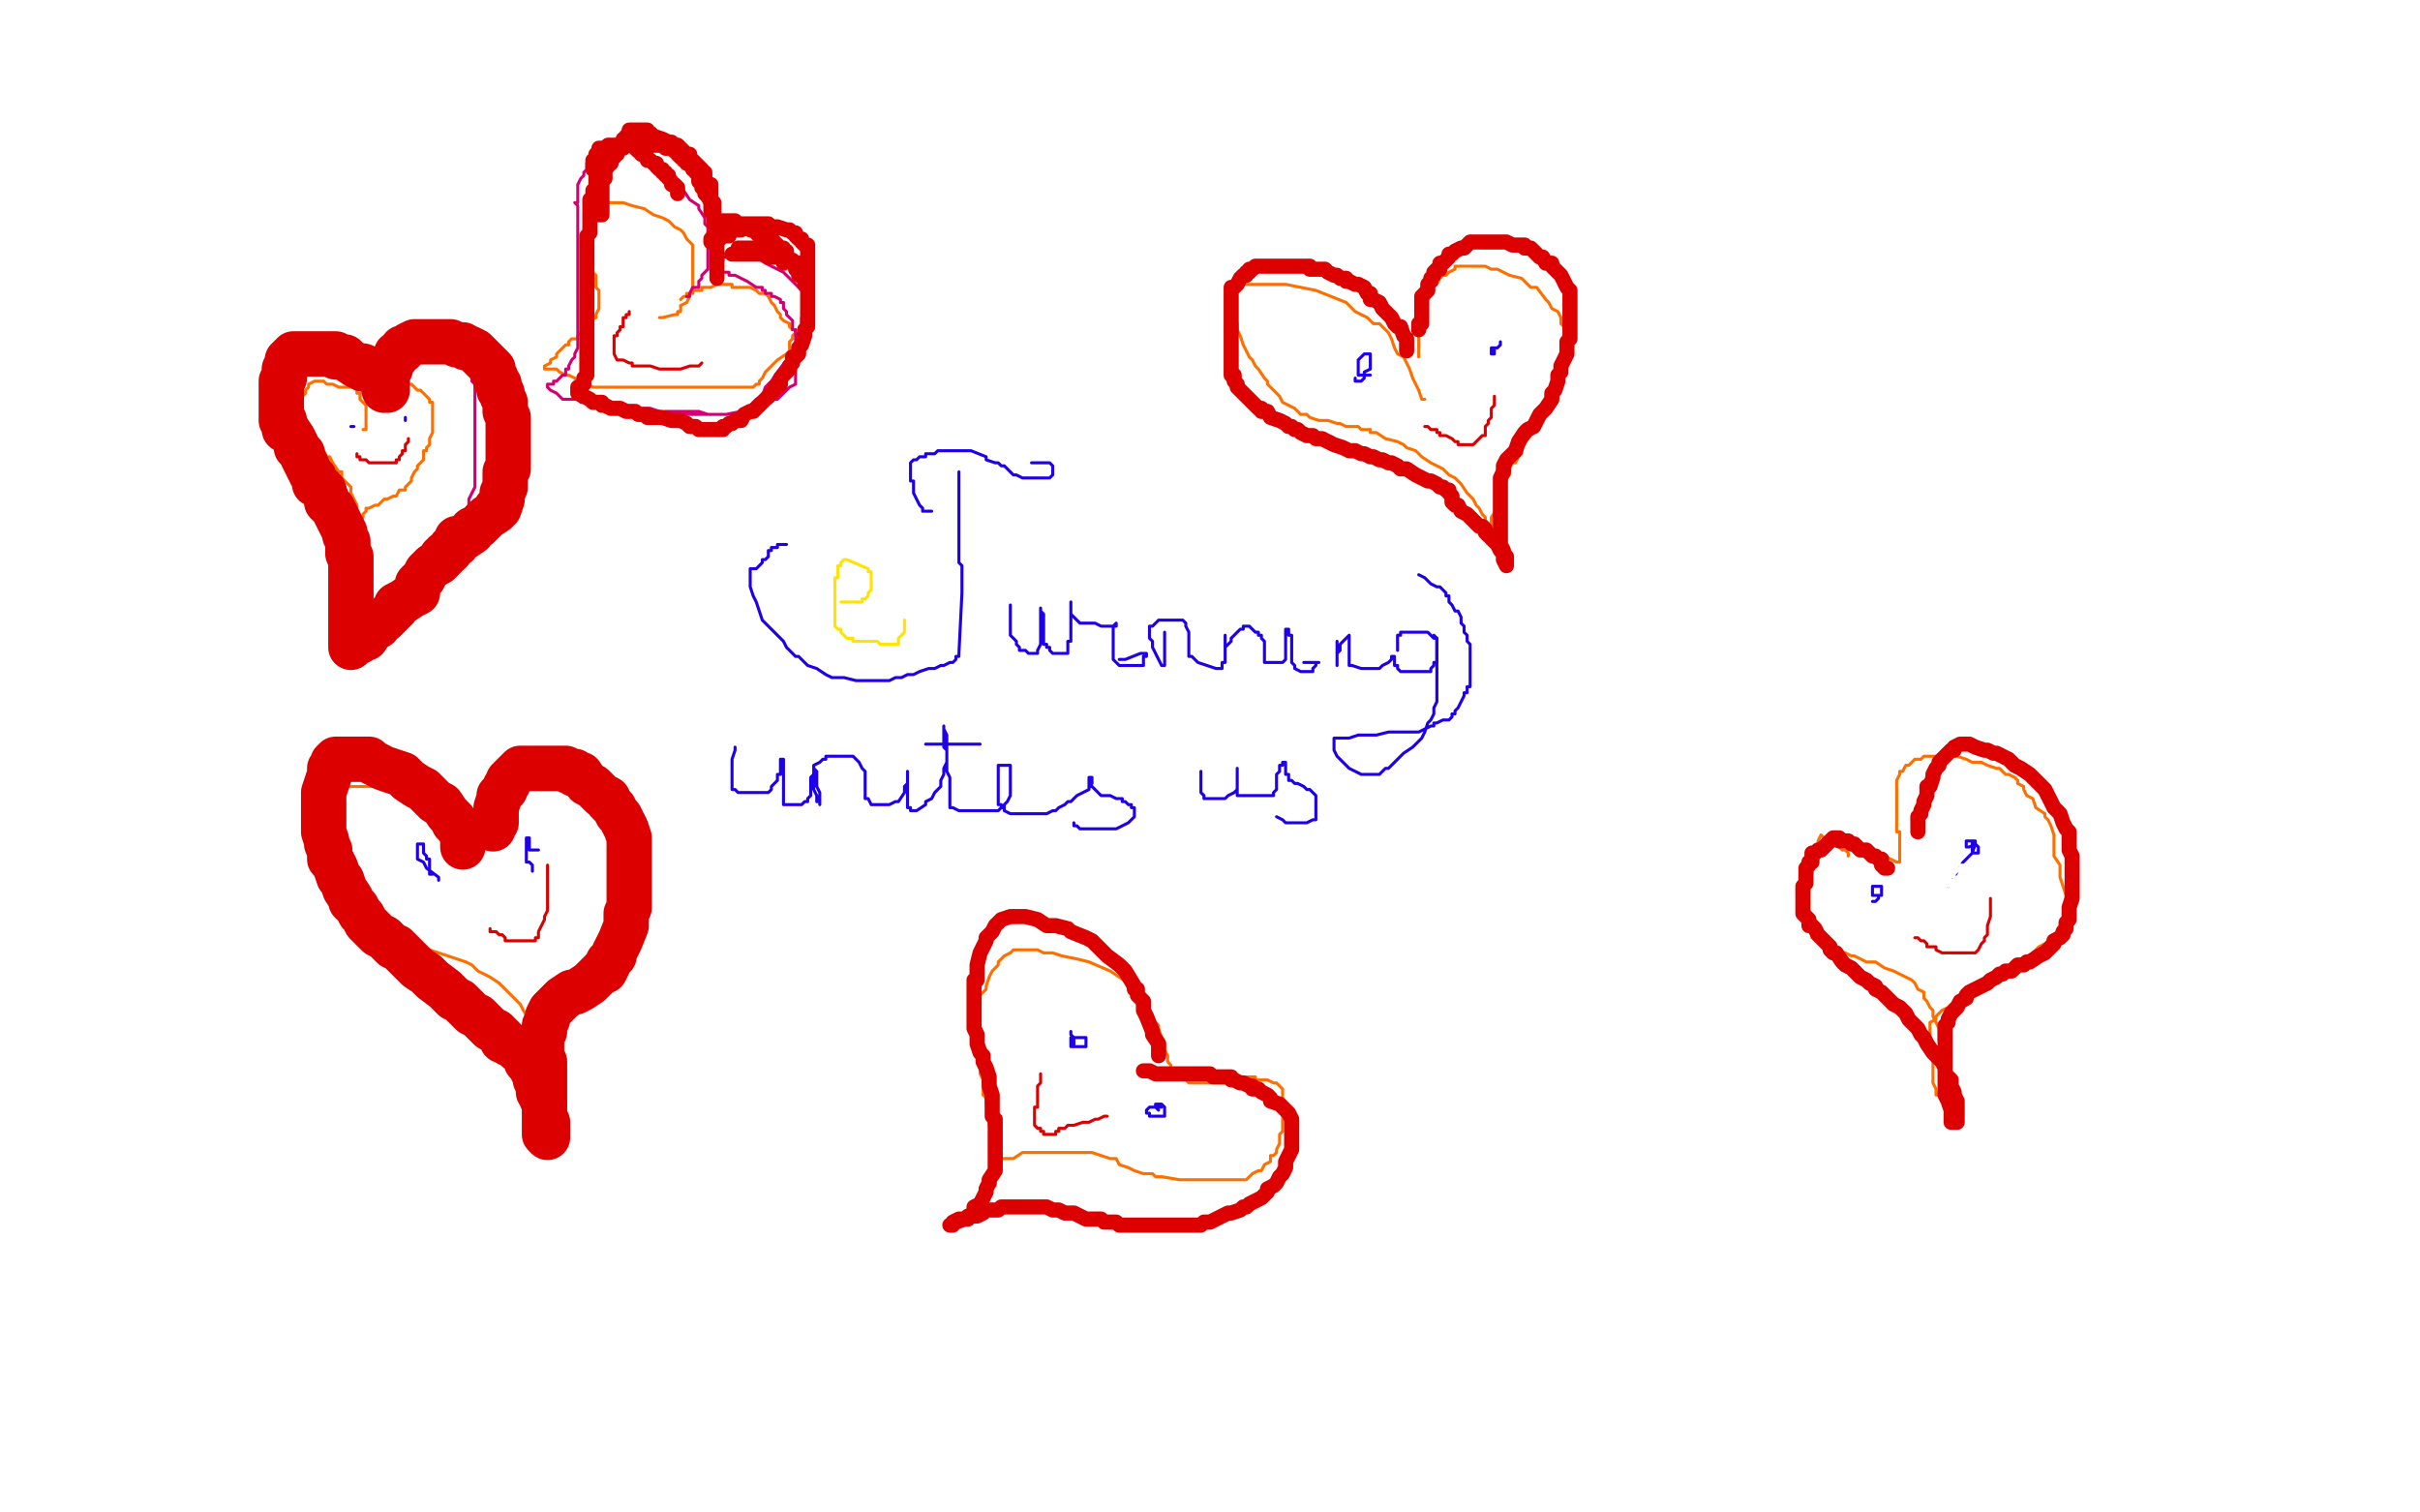 <?xml version="1.0" standalone="no"?>
<!DOCTYPE svg PUBLIC "-//W3C//DTD SVG 1.1//EN"
"http://www.w3.org/Graphics/SVG/1.1/DTD/svg11.dtd">

<svg width="800" height="500" version="1.1" xmlns="http://www.w3.org/2000/svg" xmlns:xlink="http://www.w3.org/1999/xlink" style="stroke-antialiasing: false"><desc>This SVG has been created on https://colorillo.com/</desc><rect x='0' y='0' width='800' height='500' style='fill: rgb(255,255,255); stroke-width:0' /><polyline points="278,199 279,199 279,199 280,199 280,199 283,199 283,199 284,199 284,199 285,199 285,199 285,198 286,198 287,197 287,196 288,195 288,194 288,192 288,191 288,190 288,189 287,189 287,188 280,185 279,185 278,186 278,187 277,187 277,188 277,189 277,190 277,191 276,191 276,192 276,193 276,194 276,195 276,197 276,198 276,199 276,200 276,201 276,202 276,203 276,204 276,205 276,206 276,207 277,208 278,208 278,209 279,210 280,211 281,211 282,211 282,212 283,212 284,212 286,212 287,212 289,212 290,212 291,213 292,213 293,213 295,213 296,213 297,213 297,212 297,211 298,210 299,209 299,208 299,207 299,206 299,205" style="fill: none; stroke: #ffe400; stroke-width: 1; stroke-linejoin: round; stroke-linecap: round; stroke-antialiasing: false; stroke-antialias: 0; opacity: 1.0"/>
<polyline points="317,156 317,157 317,157 317,158 317,158 317,159 317,159 317,160 317,160 317,161 317,161 317,163 317,163 317,164 317,165 317,166 317,168 317,169 317,171 317,172 317,173 317,174 317,175 317,177 317,178 317,180 317,181 317,182 317,183 317,184 317,185 317,186 318,187 318,188 318,189 318,196 317,216 317,217 316,217 316,218 315,219 314,219 312,220 311,220 309,221 307,221 304,222 302,223 300,223 298,224 296,224 294,225 293,225 292,225 291,225 287,225 283,225 279,224 275,224 273,223 270,221 267,220 264,217 263,217 261,215 260,214 259,212 257,210 256,209 254,207 252,205 251,202 250,199 249,197 248,194 248,193 248,192 248,191 248,189 248,188 249,188 250,188 252,186 252,185 253,185 254,184 254,183 254,182 255,182 255,181 256,181 257,181 257,180 258,180 259,180 260,180" style="fill: none; stroke: #1e00e9; stroke-width: 1; stroke-linejoin: round; stroke-linecap: round; stroke-antialiasing: false; stroke-antialias: 0; opacity: 1.0"/>
<polyline points="308,169 306,169 306,169 305,169 305,169 305,168 304,167 303,165 302,163 302,162 302,161 302,160 302,159 301,159 301,158 301,157 301,156 301,155 301,154 301,153 302,152 303,152 304,151 305,151 306,151 306,150 308,150 309,150 310,149 311,149 312,149 313,149 314,149 315,149 316,149 318,149 320,149 321,149 326,151 326,152 329,153 330,153 331,154 332,154 333,155 334,156 335,157 336,157 338,158 339,158 342,158 344,158 345,158 346,158 347,158 348,157 348,156 348,155 348,154 347,153 346,153 345,153 343,153 342,153 341,153" style="fill: none; stroke: #1e00e9; stroke-width: 1; stroke-linejoin: round; stroke-linecap: round; stroke-antialiasing: false; stroke-antialias: 0; opacity: 1.0"/>
<polyline points="334,200 334,201 334,201 334,202 334,202 334,204 334,204 334,205 334,205 334,206 334,207 334,208 334,209 334,210 335,211 336,212 336,213 337,214 337,215 338,215 339,215 340,216 341,216 342,216 343,216 343,215 344,213 344,212 344,211 344,210 344,208 344,207 344,206 344,205 344,204 344,203 344,202 344,201 344,202 345,203 345,204 345,205 345,206 345,207 345,208 345,209 345,210 345,211 345,212 345,213 346,213 346,214 347,214 347,215 348,216 349,216 350,216 351,216 352,216 353,216 353,215 353,214 353,213 353,212 354,212 354,211 354,210 354,209 354,208 354,207 354,206 354,205 354,204 354,203 354,202 354,201 354,200 354,199 354,200 354,202 354,203 355,204 356,205 357,206 358,206 360,206 362,206 364,207 366,207 367,207 368,207 369,207 369,206 368,207 368,209 368,210 368,211 368,212 368,213 368,214 368,215 368,216 368,217 368,218 369,219 370,220 372,220 375,220 376,220 377,220 378,220 378,219 378,218 378,217 379,217 379,216 378,216 377,216 372,218 370,218" style="fill: none; stroke: #1e00e9; stroke-width: 1; stroke-linejoin: round; stroke-linecap: round; stroke-antialiasing: false; stroke-antialias: 0; opacity: 1.0"/>
<circle cx="370.5" cy="192.5" r="0" style="fill: #1e00e9; stroke-antialiasing: false; stroke-antialias: 0; opacity: 1.0"/>
<polyline points="385,209 385,210 385,210 385,211 385,211 385,212 385,212 385,213 385,213 385,214 385,214 385,216 385,217 385,218 385,219 385,220 384,220 382,216 381,214 381,213 381,212 380,211 380,210 380,209 380,208 380,207 381,207 382,206 383,205 385,205 386,205 388,205 389,205 390,205 391,205 392,206 392,207 393,209 393,210 393,211 393,212 393,213 393,214 393,215 393,216 393,217 394,217 395,218 396,219 402,221 403,221 404,221 404,219 405,219 405,218 405,217 405,216 405,215 405,214 405,212 405,211 405,210 405,211 405,212 405,213 405,214 405,215 405,216 405,215 405,214 406,213 407,212 407,211 408,210 409,209 410,208 411,208 411,207 412,207 413,207 414,208 415,209 416,209 416,210 417,210 417,211 418,212 418,213 418,214 418,215 418,216 418,217 418,218 418,219 419,219 420,219 421,219 422,219 423,219 424,219 425,218 425,217 425,216 425,214 425,213 425,212 425,211 425,210 425,209 425,208 426,208 426,209 426,210 427,210 427,211 427,212 427,213 427,215 427,216 427,217 427,218 427,219 428,220 428,221 430,222 431,222 432,222 433,222 434,222 434,221 435,220 435,219 436,219 433,219 431,219" style="fill: none; stroke: #1e00e9; stroke-width: 1; stroke-linejoin: round; stroke-linecap: round; stroke-antialiasing: false; stroke-antialias: 0; opacity: 1.0"/>
<circle cx="428.5" cy="195.5" r="0" style="fill: #1e00e9; stroke-antialiasing: false; stroke-antialias: 0; opacity: 1.0"/>
<polyline points="442,212 442,213 442,213 442,215 442,215 442,216 442,216 442,219 442,219 442,220 442,219 442,216 443,215 443,213 444,212 445,211 446,210 446,211 446,212 446,213 446,214 446,215 446,216 446,217 446,218 446,219 446,220 447,220 450,221 453,221 454,221 455,221 456,221 457,220 459,219 460,218 460,217 461,217 461,218 461,219 461,220 462,220 462,221 463,222 464,222 465,222 466,222 467,222 468,222 471,222 472,222 473,222 473,221 474,220 474,219 475,219 475,218 475,217 475,216 475,215 475,214 475,213 475,212 475,211 474,211 473,210 472,209 471,209 470,209 469,209 467,209 466,209 465,209 464,209 463,209 463,210 462,210 462,211 462,212 462,213 462,214 462,215" style="fill: none; stroke: #1e00e9; stroke-width: 1; stroke-linejoin: round; stroke-linecap: round; stroke-antialiasing: false; stroke-antialias: 0; opacity: 1.0"/>
<polyline points="474,210 475,211 475,211 475,212 475,212 475,213 475,214 475,215 475,216 475,218 475,219 475,221 475,222 475,223 475,224 475,226 475,227 475,229 475,231 475,232 474,234 474,236 473,238 472,239 471,242 470,244 467,247 464,249 462,251 460,253 459,254 458,254 457,255 456,256 453,256 450,256 448,255 446,254 444,252 443,251 442,250 441,248 441,247 441,246 441,244 442,244 443,244 444,244 446,244 449,243 452,243 453,243 455,243 459,242 460,242 462,242 464,242 466,242 467,242 468,242 469,242 471,241 473,240 474,240 474,239 475,239 477,238 479,238 480,237 480,236 481,236 481,235 482,234 483,232 484,230 484,229 485,229 485,228 485,227 486,227 486,226 486,225 486,222 486,220 486,219 486,217 486,216 486,214 486,213 485,212 485,210 484,209 484,208 484,207 483,206 483,205 483,204 482,202 481,202 480,200 479,199 479,197 478,197 478,196 477,195 476,194 475,194 473,193 471,191 469,190" style="fill: none; stroke: #1e00e9; stroke-width: 1; stroke-linejoin: round; stroke-linecap: round; stroke-antialiasing: false; stroke-antialias: 0; opacity: 1.0"/>
<polyline points="243,247 243,248 243,248 242,251 242,251 242,253 242,253 242,255 242,255 242,256 242,256 242,257 242,257 242,258 242,259 242,260 242,261 243,261 244,262 245,262 246,262 248,262 251,262 252,262 254,262 255,261 255,260 256,259 257,258 257,257 257,256 258,256 258,255 258,254 258,253 258,252 258,251 259,251 259,253 259,254 259,255 259,256 259,257 259,258 259,259 259,260 259,261 259,262 259,263 259,264 259,265 259,266 260,266 261,266 262,266 263,266 264,266 265,266 266,265 267,265 267,264 268,263 268,261 268,260 268,259 268,258 268,257 269,256 269,254 269,253 269,254 270,255 270,256 270,258 270,259 270,260 271,262 271,263 271,264 271,265 271,266 271,265 270,265 270,263 269,261 269,260 269,258 269,257 269,256 269,255 269,254 269,253 271,252 272,251 273,251 273,250 274,250 275,250 276,250 279,250 281,250 282,250 283,251 284,252 285,254 286,255 286,256 286,257 286,258 286,259 286,260 286,261 286,262 286,263 286,264 287,264 288,266 289,266 290,266 292,266 294,266 296,265 297,265 299,262 299,261 299,260 300,259 300,258 300,257 300,256 300,255 300,256 300,257 300,258 300,259 300,261 300,263 300,264 300,265 300,266 300,267 301,267 301,268 302,268 303,268 306,266 306,265 308,264 309,262 310,261 311,260 311,259 311,258 312,256 312,254 313,252 313,251 313,249 313,248 313,245 313,243 312,241 312,240 312,241 312,242 312,243 312,244 312,245 312,247 313,248 313,250 313,252 313,254 313,255 314,257 314,258 314,259 314,260 314,261 314,262 314,263 314,264 314,265 314,266 314,267 315,267 317,268 318,268 320,268 321,268 322,268 323,268 324,268 326,268 328,268 329,268 330,268 331,267 332,267 332,266 333,265 334,263 334,262 334,261 334,260 334,259 334,257 334,256 334,254 334,253 333,253 332,253 331,253 330,253 330,254 330,255 330,256 330,257 330,258 330,259 330,260 330,261 330,262 330,263 330,264 330,265 330,266 331,266 331,267 332,267 332,268 334,269 335,269 336,269 339,269 341,269 342,269 343,269 346,269 348,268 349,268 350,267 352,266 353,265 354,265 356,263 358,262 360,261 360,260 361,259 361,258 361,257 360,257 360,258 360,259 360,260 361,260 362,261 364,263 367,263 369,264 370,264 371,264 371,265 372,265 373,266 374,266 374,267 375,267 375,268 375,269 375,270 374,271 373,272 371,273 369,274 367,274 364,274 362,274 359,274 358,274 357,274 356,273 355,273 355,272" style="fill: none; stroke: #1e00e9; stroke-width: 1; stroke-linejoin: round; stroke-linecap: round; stroke-antialiasing: false; stroke-antialias: 0; opacity: 1.0"/>
<polyline points="306,246 310,246 310,246 313,246 313,246 318,246 318,246 319,246 322,246 323,246 324,246" style="fill: none; stroke: #1e00e9; stroke-width: 1; stroke-linejoin: round; stroke-linecap: round; stroke-antialiasing: false; stroke-antialias: 0; opacity: 1.0"/>
<circle cx="300.5" cy="241.5" r="0" style="fill: #1e00e9; stroke-antialiasing: false; stroke-antialias: 0; opacity: 1.0"/>
<circle cx="302.5" cy="241.5" r="0" style="fill: #1e00e9; stroke-antialiasing: false; stroke-antialias: 0; opacity: 1.0"/>
<polyline points="397,255 397,257 397,257 397,258 397,258 397,259 397,259 397,260 397,260 397,261 397,261 397,262 398,263 398,264 401,264 402,264 404,264 405,264 406,263 408,262 409,261 409,260 409,259 409,258 409,257 409,256 409,255 409,254 409,255 409,256 409,257 409,258 409,259 409,260 409,262 409,263 410,263 411,263 415,263 418,263 419,263 420,263 421,263 421,262 422,261 422,260 422,259 422,257 422,256 423,255 423,254 423,253 424,253 424,252 425,252 425,253 425,254 425,255 425,256 426,256 426,257 426,258 427,258 428,259 429,259 431,260 432,261 433,261 434,262 435,263 435,264 435,265 435,266 435,267 435,268 435,269 435,270 435,271 434,271 432,272 431,272 430,272 429,272 427,272 426,272 425,272 424,271 422,270" style="fill: none; stroke: #1e00e9; stroke-width: 1; stroke-linejoin: round; stroke-linecap: round; stroke-antialiasing: false; stroke-antialias: 0; opacity: 1.0"/>
<polyline points="120,142 121,142 121,142 121,141 121,141 121,140 121,140 121,139 121,138 121,137 121,136 121,135 121,134 120,133 119,132 119,131 119,130 118,130 118,129 117,128 116,128 114,128 113,128 112,128 110,127 109,127 108,127 107,126 106,126 105,126 104,126 102,127 102,128 101,129 101,130 100,131 99,131 99,132 99,133 99,134 99,135 99,137 99,138 99,139 99,140 99,141 99,142 100,144 101,145 103,145 103,146 104,147 105,148 107,149 108,151 109,151 110,153 112,156 113,156 113,158 116,161 116,163 117,165 118,167 118,169 118,173 118,175 118,178 118,180 118,182 118,184 118,185 118,186 118,188 118,189 118,190 118,192 118,191 118,190 118,188 118,187 118,186 118,184 118,183 118,182 118,181 118,180 118,179 118,178 118,177 118,175 118,174 119,172 120,171 120,170 121,169 121,168 122,168 124,167 125,167 126,166 127,165 128,165 130,164 131,164 132,162 134,162 134,161 135,160 136,159 136,158 137,156 138,155 138,154 139,153 140,152 140,151 140,149 141,149 141,148 142,147 142,145 143,143 143,142 143,141 143,140 143,139 143,138 143,137 143,136 143,135 143,134 143,133 142,133 142,132 140,130 139,129 138,129 136,127 135,127 135,126 134,125 132,124 131,124 130,123 129,123 128,123 127,123 127,124 126,124 125,124 124,124 123,125 122,126 121,127 120,128 120,129 120,130" style="fill: none; stroke: #ff6f00; stroke-width: 1; stroke-linejoin: round; stroke-linecap: round; stroke-antialiasing: false; stroke-antialias: 0; opacity: 1.0"/>
<polyline points="218,105 219,105 219,105 223,104 223,104 224,104 224,104 224,103 224,103 225,103 225,103 225,101 225,101 227,100 228,98 228,97 229,96 229,95 229,94 229,92 229,91 229,90 229,89 229,88 229,87 229,86 229,85 229,84 229,83 229,81 228,80 227,79 226,77 225,76 223,75 221,73 219,72 216,71 213,69 209,68 206,67 202,67 200,67 198,67 197,67 196,67 195,68 195,69 195,70 195,73 195,74 195,77 195,78 195,79 195,81 195,83 195,84 196,85 196,87 196,89 196,90 197,91 197,93 197,95 198,96 198,97 198,98 198,100 198,102 197,104 197,105 195,106 194,109 192,110 191,111 191,112 189,112 188,113 188,114 187,114 186,115 185,116 184,117 184,118 182,119 182,120 180,121 180,122 181,122 182,122 184,122 185,123 187,124 188,124 190,125 191,126 193,127 194,127 196,128 197,128 198,128 199,128 200,128 202,128 205,128 208,128 210,128 214,128 216,128 220,128 222,128 227,128 230,128 234,128 237,128 238,128 239,128 240,128 241,128 244,128 245,128 247,128 249,128 250,127 251,127 251,126 252,125 253,123 254,122 257,119 260,117 261,116 261,115 261,114 261,113 262,112 262,111 263,110 263,109 262,109 261,108 261,107 259,106 258,105 258,104 257,103 256,101 255,100 254,98 253,97 252,97 251,97 250,96 248,95 247,95 245,95 244,95 242,95 242,94 241,94 240,94 239,94 237,94 235,95 234,95 233,95 232,95 232,96 231,96 230,96 229,96 229,97 228,97 227,97 227,98 226,98 225,99" style="fill: none; stroke: #ff6f00; stroke-width: 1; stroke-linejoin: round; stroke-linecap: round; stroke-antialiasing: false; stroke-antialias: 0; opacity: 1.0"/>
<polyline points="471,132 470,132 470,132 469,129 469,129 468,127 468,127 467,125 467,125 466,122 466,122 465,120 465,120 464,118 464,118 462,117 461,115 460,112 459,110 458,109 456,107 454,107 452,105 448,103 445,100 440,98 435,96 430,95 425,94 420,94 417,94 414,94 413,94 411,94 410,94 410,95 409,96 408,96 408,97 408,98 408,99 408,101 408,103 408,105 409,107 409,109 410,111 411,114 413,118 414,119 415,121 416,122 418,125 419,126 419,127 420,128 422,130 423,131 424,133 426,134 428,135 430,137 432,137 433,138 436,139 437,139 439,139 442,140 443,140 445,141 447,141 449,141 450,142 451,142 453,142 453,143 455,143 458,145 462,146 464,147 465,148 468,149 470,151 473,153 475,154 477,155 479,157 481,158 482,159 483,160 485,163 487,165 488,167 489,168 490,170 491,171 491,172 492,173 493,174 493,173 493,171 495,168 495,167 496,166 496,164 496,163 497,161 498,159 498,158 499,157 499,156 499,155 500,153 501,153 502,151 503,150 503,149 503,148 504,147 504,146 506,144 507,142 508,141 509,139 510,138 511,137 511,136 511,135 513,132 514,131 515,129 515,128 515,127 516,126 516,125 516,124 517,124 517,122 517,121 517,119 518,118 518,116 518,115 518,113 518,112 518,110 517,109 517,108 516,107 516,106 516,105 515,103 513,102 512,100 511,99 508,95 506,95 503,92 499,91 495,89 493,89 491,88 490,88 487,88 486,88 485,88 484,88 483,88 482,88 481,88 481,89 479,90 478,91 477,91 476,92 475,94 474,94 473,95 473,97 472,97 472,98 472,99 471,100 471,101 470,101 470,103 469,103 469,105 469,106 469,107 469,108 469,109 469,110 469,111 469,112 469,113 469,114 469,115 469,116 469,117 469,118" style="fill: none; stroke: #ff6f00; stroke-width: 1; stroke-linejoin: round; stroke-linecap: round; stroke-antialiasing: false; stroke-antialias: 0; opacity: 1.0"/>
<polyline points="156,286 156,284 156,284 155,283 155,283 154,280 154,280 154,279 154,279 153,278 153,278 153,277 153,277 152,275 151,274 150,272 148,270 147,269 144,267 143,266 136,263 134,262 131,261 128,261 126,260 124,260 122,260 120,260 118,260 117,260 115,260 114,262 113,262 112,264 111,265 110,267 109,269 108,270 108,272 108,274 108,275 108,277 108,280 108,282 108,284 108,287 109,290 111,293 112,296 113,298 114,300 116,302 118,302 119,304 121,305 127,308 135,312 139,313 148,316 151,317 154,318 156,319 158,321 162,323 165,325 167,327 170,330 172,332 173,334 176,339 179,342 180,347 182,352 183,356 185,360 185,361 186,363 187,366 187,368 187,370 187,369 187,368 187,367 187,365 186,361 186,359 186,357 186,355 186,354 186,353 186,350 186,346 186,344 186,343 186,340 187,338 187,337 188,334 190,331 191,329 194,327 194,325 195,324 196,321 197,319 197,318 198,315 199,314 200,312 201,306 202,304 202,302 202,300 202,298 202,296 202,293 202,291 202,289 202,287 202,284 202,281 202,279 201,277 201,274 200,273 199,270 197,268 197,266 195,264 194,262 193,261 191,261 188,261 187,261 184,261 183,261 179,261 178,261 176,261 175,261 174,261 172,261 170,261 169,261 168,261 167,261 166,261 164,262 163,263 162,264 160,265 159,266 158,267 158,268 157,269 156,270 155,271 155,272 154,273 154,275 152,276 152,277 152,278 152,279 151,279" style="fill: none; stroke: #ff6f00; stroke-width: 1; stroke-linejoin: round; stroke-linecap: round; stroke-antialiasing: false; stroke-antialias: 0; opacity: 1.0"/>
<polyline points="327,391 328,388 328,388 329,386 329,386 330,385 330,385 330,384 330,384 331,383 331,383 333,383 333,383 335,383 335,383 338,381 339,381 340,381 341,381 344,381 350,381 354,381 358,381 361,381 364,382 367,383 369,383 370,385 373,386 375,387 378,388 379,388 381,388 382,389 384,389 390,390 395,390 400,390 405,390 407,390 410,390 411,390 412,390 413,389 414,388 416,387 417,387 418,385 420,384 420,383 420,382 421,382 422,381 422,380 423,378 423,377 423,375 424,374 424,372 424,371 424,369 424,368 424,366 424,364 424,363 424,361 424,360 423,359 422,358 421,358 419,357 416,357 415,357 415,356 413,356 412,356 411,357 410,357 409,357 408,357 408,358 407,358 406,358 405,358 404,358 403,358 402,358 401,358 400,358 399,358 398,358 397,358 395,358 393,358 392,357 389,356 389,355 388,355 387,355 387,353 387,352 386,351 386,349 385,347 385,345 384,343 383,340 383,339 381,337 380,334 379,333 378,331 377,329 375,326 373,325 370,323 367,321 360,318 356,317 351,316 348,315 345,315 343,314 341,314 340,314 339,314 337,314 335,314 334,315 332,316 331,317 330,318 330,319 329,320 328,321 327,323 326,326 326,327 324,329 324,331 324,333 324,337 324,339 324,340 324,341 324,343 324,344 324,345 324,347 324,349 324,350 324,353 324,355 325,357 325,358 325,359 325,360 325,361 325,362 326,363 326,364 326,365 327,367 327,368 327,370 327,372 328,373 328,374 328,375 329,377 329,378 329,379 329,380 329,382 329,383 329,384 329,385 329,386 329,387 329,388 329,389 329,390 329,391 329,392" style="fill: none; stroke: #ff6f00; stroke-width: 1; stroke-linejoin: round; stroke-linecap: round; stroke-antialiasing: false; stroke-antialias: 0; opacity: 1.0"/>
<polyline points="611,283 611,282 611,282 610,281 610,281 609,281 609,281 608,280 608,280 607,279 607,279 605,278 605,278 603,277 602,276 601,278 601,279 601,280 600,281 600,283 600,284 599,286 599,287 599,288 599,289 598,291 598,292 598,293 598,294 598,295 598,296 598,297 598,299 598,300 598,301 598,302 598,303 598,304 598,306 598,307 598,308 599,308 599,309 599,310 600,310 601,311 604,313 607,313 609,315 610,315 612,316 613,316 615,317 617,318 620,318 623,320 626,321 628,322 630,323 632,324 633,325 634,327 636,328 636,330 637,331 638,333 639,334 639,336 641,340 641,342 641,344 642,347 642,349 642,351 642,353 642,354 642,355 642,356 642,357 642,359 641,361 641,362 640,362 640,360 639,358 639,356 639,354 639,352 639,351 638,349 638,347 638,345 638,343 638,341 638,339 638,338 640,337 640,336 642,334 644,333 646,331 648,329 649,329 650,328 651,327 653,327 656,325 658,324 660,323 662,322 663,322 665,320 666,319 669,317 671,316 673,314 674,313 676,312 678,310 680,308 682,306 684,304 684,303 684,302 684,301 683,299 683,298 683,297 683,296 682,293 681,290 681,289 681,286 679,283 679,281 679,279 679,277 679,276 678,273 677,271 676,270 676,269 673,267 672,264 670,263 669,261 669,260 667,259 667,258 666,257 664,256 663,256 662,255 661,254 660,254 657,253 655,252 652,252 650,251 647,250 645,250 644,250 643,250 642,250 641,250 639,250 637,250 636,250 635,251 634,251 633,251 631,253 630,253 629,255 628,255 628,256 627,258 627,259 627,260 627,261 627,262 627,263 627,265 627,266 627,268 627,269 627,270 627,271 627,272 627,273 627,275 628,275 628,276 628,277 628,279 628,280 628,281 628,282 628,283 628,284 628,285 627,285 623,283 619,281 616,280 615,279 614,278 613,278 611,277 610,276" style="fill: none; stroke: #ff6f00; stroke-width: 1; stroke-linejoin: round; stroke-linecap: round; stroke-antialiasing: false; stroke-antialias: 0; opacity: 1.0"/>
<polyline points="208,103 208,104 208,104 207,104 207,105 206,105 206,107 206,108 205,108 205,109 204,110 204,111 203,111 203,112 203,113 203,114 203,115 203,116 203,117 204,119 206,119 208,120 209,120 209,121 210,121 211,121 213,121 215,121 218,122 219,122 222,122 223,122 224,122 225,122 228,121 229,121 231,121 232,120" style="fill: none; stroke: #dc0000; stroke-width: 1; stroke-linejoin: round; stroke-linecap: round; stroke-antialiasing: false; stroke-antialias: 0; opacity: 1.0"/>
<polyline points="118,150 118,151 118,151 119,151 119,151 119,152 120,152 121,152 122,153 124,153 125,153 126,153 127,153 128,153 129,153 130,153 131,153 131,152 132,152 132,151 133,150 133,149 134,149 134,148 134,147 135,146 135,145" style="fill: none; stroke: #dc0000; stroke-width: 1; stroke-linejoin: round; stroke-linecap: round; stroke-antialiasing: false; stroke-antialias: 0; opacity: 1.0"/>
<polyline points="162,307 162,308 162,308 163,308 163,308 164,308 164,308 165,309 165,309 166,309 166,309 167,310 167,311 168,311 169,311 170,311 172,311 175,311 176,311 177,311 177,310 178,310 178,309 178,308 179,306 180,304 180,303 181,301 181,300 181,298 181,296 181,295 181,294 181,293 181,292 181,290 181,289 181,288 181,287 181,286" style="fill: none; stroke: #dc0000; stroke-width: 1; stroke-linejoin: round; stroke-linecap: round; stroke-antialiasing: false; stroke-antialias: 0; opacity: 1.0"/>
<polyline points="344,355 344,356 344,356 344,357 344,357 344,358 344,358 343,359 343,359 343,360 343,360 343,361 343,361 343,362 343,362 343,363 343,364 343,365 343,366 342,366 342,367 342,368 342,369 342,370 342,371 342,372 343,373 344,373 344,374 345,374 345,375 346,375 347,375 349,375 349,374 350,374 350,373 351,373 352,373 353,372 355,372 358,371 360,371 362,370 363,370 365,369 366,369" style="fill: none; stroke: #dc0000; stroke-width: 1; stroke-linejoin: round; stroke-linecap: round; stroke-antialiasing: false; stroke-antialias: 0; opacity: 1.0"/>
<polyline points="633,310 634,310 634,310 635,311 635,311 636,311 636,311 637,312 637,312 637,313 637,313 638,313 638,313 639,313 640,313 640,314 642,315 643,315 644,315 645,315 646,315 648,315 649,315 650,315 651,315 652,315 653,315 654,314 655,312 656,311 656,310 657,309 657,308 657,307 657,306 658,303 658,302 658,300 658,297" style="fill: none; stroke: #dc0000; stroke-width: 1; stroke-linejoin: round; stroke-linecap: round; stroke-antialiasing: false; stroke-antialias: 0; opacity: 1.0"/>
<polyline points="471,141 472,141 472,141 473,142 473,142 475,142 475,142 475,143 475,143 476,143 476,143 476,144 478,144 480,145 481,146 482,146 482,147 484,147 485,147 486,147 487,147 488,146 489,145 490,144 491,144 491,143 491,142 491,141 492,140 492,139 493,138 493,137 493,136 493,135 494,134 494,133 494,132 494,131" style="fill: none; stroke: #dc0000; stroke-width: 1; stroke-linejoin: round; stroke-linecap: round; stroke-antialiasing: false; stroke-antialias: 0; opacity: 1.0"/>
<circle cx="213.5" cy="96.5" r="0" style="fill: #1e00e9; stroke-antialiasing: false; stroke-antialias: 0; opacity: 1.0"/>
<circle cx="241.5" cy="113.5" r="0" style="fill: #1e00e9; stroke-antialiasing: false; stroke-antialias: 0; opacity: 1.0"/>
<polyline points="116,141 117,141 117,141" style="fill: none; stroke: #1e00e9; stroke-width: 1; stroke-linejoin: round; stroke-linecap: round; stroke-antialiasing: false; stroke-antialias: 0; opacity: 1.0"/>
<polyline points="134,138 134,139 134,139" style="fill: none; stroke: #1e00e9; stroke-width: 1; stroke-linejoin: round; stroke-linecap: round; stroke-antialiasing: false; stroke-antialias: 0; opacity: 1.0"/>
<polyline points="145,291 145,290 145,290 141,287 141,287 140,285 140,285 138,284 138,284 138,283 138,283 138,282 138,282 138,281 138,280 138,279 139,279 140,279 140,280 140,281 140,282 141,283 141,284 142,284 142,285 142,286 142,287 142,288 142,289 143,289" style="fill: none; stroke: #1e00e9; stroke-width: 1; stroke-linejoin: round; stroke-linecap: round; stroke-antialiasing: false; stroke-antialias: 0; opacity: 1.0"/>
<polyline points="176,288 176,287 176,287 176,286 176,286 175,285 175,285 174,285 174,285 174,284 174,284 174,283 174,283 174,282 174,282 174,281 174,280 174,278 174,277 175,277 175,278 175,279 175,280 175,281 176,281 177,281 178,281 177,281" style="fill: none; stroke: #1e00e9; stroke-width: 1; stroke-linejoin: round; stroke-linecap: round; stroke-antialiasing: false; stroke-antialias: 0; opacity: 1.0"/>
<polyline points="354,341 354,342 354,342 355,343 355,343 355,344 355,344 355,345 355,345 355,346 355,346 354,346 354,344 354,343 355,343 356,343 357,343 358,343 359,343 359,344 359,345 359,346 358,346 357,346 356,346 355,346 356,346" style="fill: none; stroke: #1e00e9; stroke-width: 1; stroke-linejoin: round; stroke-linecap: round; stroke-antialiasing: false; stroke-antialias: 0; opacity: 1.0"/>
<polyline points="383,367 382,366 382,366 382,365 382,365 383,365 384,365 385,366 385,367 385,368 385,369 384,369 383,369 382,369 381,369 380,369 380,368 379,368 379,367 380,366 383,366 384,366" style="fill: none; stroke: #1e00e9; stroke-width: 1; stroke-linejoin: round; stroke-linecap: round; stroke-antialiasing: false; stroke-antialias: 0; opacity: 1.0"/>
<polyline points="453,124 452,124 452,124 451,124 451,124 450,124 450,124 449,124 449,123 449,121 449,120 449,119 450,118 451,117 452,117 453,117 453,118 453,119 453,120 453,121 453,122 451,123 451,125 450,126 449,126 448,126 448,125" style="fill: none; stroke: #1e00e9; stroke-width: 1; stroke-linejoin: round; stroke-linecap: round; stroke-antialiasing: false; stroke-antialias: 0; opacity: 1.0"/>
<polyline points="496,113 496,114 496,114 495,115 495,115 494,115 494,115 494,116 494,116 494,117 494,117 493,117 493,116 493,115 494,115" style="fill: none; stroke: #1e00e9; stroke-width: 1; stroke-linejoin: round; stroke-linecap: round; stroke-antialiasing: false; stroke-antialias: 0; opacity: 1.0"/>
<polyline points="652,278 653,278 653,278 653,279 653,279 651,280 650,280 650,279 650,278 651,278 652,278 653,278 653,279 654,280 654,282 653,282 652,282 652,281 652,278 653,278 653,279 652,282 649,285 644,293" style="fill: none; stroke: #1e00e9; stroke-width: 1; stroke-linejoin: round; stroke-linecap: round; stroke-antialiasing: false; stroke-antialias: 0; opacity: 1.0"/>
<polyline points="619,298 620,298 620,298 621,297 621,297 621,296 622,296 622,295 622,294 622,293 620,293 619,293 619,294 619,295 619,296 620,296 621,296" style="fill: none; stroke: #1e00e9; stroke-width: 1; stroke-linejoin: round; stroke-linecap: round; stroke-antialiasing: false; stroke-antialias: 0; opacity: 1.0"/>
<polyline points="642,295 643,293 644,292 644,291 645,290 646,289 647,288 647,287 648,287 649,287 650,287 652,287 653,287 653,288 652,288 652,289 651,289 651,290 650,290 649,291 648,292 648,291 647,291 647,290 646,290 646,289 645,288 645,287 645,286 646,287 647,288 649,288 648,288 646,287 646,288 646,289 646,290 646,291 646,292 646,293 645,293 645,294 645,293 645,292 645,291 646,291 648,290 649,290 648,291 645,292 644,293 644,292 644,291 644,290 645,289 646,288 647,288 648,287 648,286 649,286 650,286 651,286 651,287" style="fill: none; stroke: #ffffff; stroke-width: 1; stroke-linejoin: round; stroke-linecap: round; stroke-antialiasing: false; stroke-antialias: 0; opacity: 1.0"/>
<polyline points="122,129 122,128 122,128 123,127 123,127 123,126 123,126 123,125 123,125 123,124 123,123 123,122 122,122 122,121 120,120 118,120 116,119 115,119 113,119 112,119 108,119 106,119 104,119 103,119 102,119 100,119 98,119 97,120 96,121 96,122 95,122 94,124 94,125 94,128 94,129 94,131 94,133 94,134 94,135 95,138 95,139 96,141 97,145 98,147 98,148 99,152 100,153 101,155 102,158 104,160 105,162 107,165 107,166 108,167 108,168 109,170 110,171 111,176 111,178 112,180 113,186 113,188 114,191 114,195 115,196 115,198 115,201 115,202 115,203 115,205 115,206 115,207 115,208 115,209 115,210 116,210 118,208 122,206 128,202 131,201 136,197 138,196 139,194 141,192 142,191 143,190 147,186 148,183 149,181 152,175 153,173 154,171 155,167 155,166 155,165 157,161 157,158 157,157 157,156 157,155 157,154 157,153 157,152 157,150 157,146 157,144 157,142 157,139 157,136 157,134 157,132 157,130 157,129 157,127 156,126 156,125 156,123 156,122 155,122 155,121 155,120 154,120 153,119 153,118 152,117 151,116 150,116 149,116 148,115 147,115 146,115 144,115 142,115 140,115 138,115 137,115 136,115 135,115 134,115 133,115 132,115 131,115 130,115 128,115 127,116 125,117 125,118 124,118 124,119 123,119 122,121" style="fill: none; stroke: #d40073; stroke-width: 1; stroke-linejoin: round; stroke-linecap: round; stroke-antialiasing: false; stroke-antialias: 0; opacity: 1.0"/>
<polyline points="227,98 228,98 228,98 228,97 228,97 229,95 229,95 231,95 231,95 231,93 231,93 232,92 232,92 232,91 234,89 234,88 234,87 234,84 234,83 234,82 234,80 234,79 234,76 234,75 233,74 233,72 231,69 231,68 228,66 226,63 224,61 223,60 221,58 221,57 219,56 216,54 216,53 214,53 212,52 211,51 210,50 209,50 208,50 207,50 206,50 205,50 204,50 201,50 200,51 199,51 197,51 197,52 196,52 194,54 194,55 194,56 193,57 193,58 192,59 191,61 191,64 191,65 191,67 190,67 191,68 191,70 191,72 191,74 191,75 191,79 191,80 191,81 191,83 191,85 191,86 191,87 191,89 191,93 191,96 191,100 191,102 191,105 191,106 191,109 191,110 191,111 191,112 191,114 191,115 190,117 190,118 189,119 188,121 188,122 187,122 187,123 187,124 186,124 185,125 184,126 183,126 183,127 182,127 181,127 181,128 182,129 184,130 186,132 188,132 190,132 191,132 192,133 193,133 196,134 198,135 199,135 201,135 202,135 204,135 206,135 208,135 211,135 215,135 218,136 223,137 227,137 228,137 229,137 231,137 233,137 234,137 237,137 238,137 240,137 245,136 246,136 247,135 249,133 250,132 252,131 253,128 255,126 257,123 260,119 262,116 263,114 263,112 264,111 264,110 265,109 265,107 265,105 266,105 266,103 266,101 266,100 266,98 265,96 264,95 261,92 259,90 253,87 250,85 249,84 248,84 247,84 246,84 245,84 244,84 243,84 242,84 241,85 239,85 239,86 238,86 238,87 237,88 236,89 237,89 238,89 239,90 240,90 241,90 241,91 243,91 247,93 250,95 252,95 252,96 253,96 253,97 255,97 255,98 256,98 258,99 258,100 259,100 259,102 260,103 260,104 261,105 262,106 262,109 263,109 263,112 263,113 263,115 263,116 263,117 263,118 263,119 263,120 263,122 263,123 263,125 263,127 261,128 260,129 259,130 258,131 257,132 256,132 255,133 252,134 251,135 250,135 247,136 246,137 245,137 244,137 243,137 241,137 239,137 238,137 237,137 236,137 234,137 231,136 230,136 229,136 228,136 226,136 224,136 223,136 222,136 221,136 220,136" style="fill: none; stroke: #d40073; stroke-width: 1; stroke-linejoin: round; stroke-linecap: round; stroke-antialiasing: false; stroke-antialias: 0; opacity: 1.0"/>
<polyline points="153,280 153,279 153,279 153,278 153,278 153,276 151,273 150,272 150,271 148,269 146,266 144,265 141,262 140,261 138,260 135,258 133,256 127,254 125,253 123,252 122,251 119,251 118,251 117,251 113,251 112,251 111,251 110,252 110,253 109,254 109,256 108,259 107,262 107,263 107,265 107,266 107,268 107,270 107,271 107,272 107,275 108,278 108,279 109,281 109,284 110,285 111,287 112,290 113,291 114,294 116,297 116,298 118,300 119,302 120,303 121,305 125,309 127,310 130,313 131,313 132,314 134,316 135,317 136,318 138,320 141,322 143,324 147,327 149,329 150,330 152,331 156,335 158,336 160,338 162,340 164,341 166,343 166,344 167,344 168,345 170,346 171,347 174,349 174,350 174,351 175,352 176,352 176,354 177,355 177,356 177,357 178,358 178,359 178,361 179,361 179,362 179,363 180,365 180,366 180,368 180,369 180,370 181,371 181,372 181,373 181,374 181,375 181,376 180,375 180,374 180,373 180,371 180,370 180,369 180,366 180,359 180,358 180,357 180,356 180,355 180,353 180,352 180,351 179,351 179,347 179,343 180,341 180,339 181,337 181,336 182,334 184,332 185,331 186,330 189,328 190,328 192,327 195,325 196,324 198,322 199,321 200,321 201,319 201,318 203,316 203,315 204,313 205,311 207,306 207,304 207,302 208,300 208,297 208,294 208,289 208,287 208,284 208,282 208,277 207,274 205,270 204,269 203,267 201,265 201,264 199,263 196,260 194,259 192,256 191,256 190,256 190,255 188,255 187,254 186,254 185,254 184,254 182,254 178,254 176,254 174,254 173,254 172,254 171,255 170,256 169,257 168,258 168,259 167,260 167,261 165,263 165,264 164,267 164,269 164,270 164,271 164,272 163,273 163,274" style="fill: none; stroke: #dc0000; stroke-width: 15; stroke-linejoin: round; stroke-linecap: round; stroke-antialiasing: false; stroke-antialias: 0; opacity: 1.0"/>
<polyline points="123,122 122,122 122,122 121,122 121,122 120,122 120,122 120,121 119,121 118,121 115,119 114,118 112,118 111,118 111,117 110,117 109,117 107,117 106,117 104,117 103,117 102,117 101,117 100,117 99,117 98,117 97,117 97,118 96,118 96,119 95,119 95,120 94,122 94,123 94,124 94,125 93,126 93,127 93,130 93,131 93,132 93,133 93,134 93,135 93,136 93,137 93,138 93,139 94,139 94,140 94,142 95,142 97,145 98,147 98,148 100,150 100,151 101,153 102,155 103,157 104,158 104,160 106,161 107,162 108,165 108,166 110,168 111,170 113,174 114,176 114,177 115,179 115,181 115,182 115,183 116,184 116,185 116,189 116,192 116,193 116,194 116,196 116,198 116,201 116,202 116,204 116,205 116,206 116,207 116,209 116,210 116,211 116,212 116,213 116,214 117,213 119,212 119,211 121,211 123,208 125,207 126,205 127,205 130,202 131,201 131,200 133,199 136,197 138,196 138,195 138,194 138,193 139,192 140,191 141,189 143,187 145,186 146,185 146,184 147,184 147,183 148,183 149,182 149,181 151,180 151,178 153,178 156,176 156,175 158,174 159,173 160,172 161,171 164,169 164,168 165,168 166,165 166,164 166,163 167,161 167,156 168,155 168,154 168,151 168,150 168,149 168,146 168,145 168,142 168,140 168,139 168,138 167,136 167,135 167,133 166,131 166,130 165,129 165,127 164,126 164,125 163,123 163,122 162,121 161,120 160,119 157,116 155,115 154,115 153,114 152,114 151,114 149,113 147,113 146,113 145,113 144,113 142,113 141,113 140,113 138,113 137,113 135,114 134,115 133,115 133,116 131,117 131,118 130,119 129,120 129,121 129,122 128,123 128,124 128,125 128,126 128,127 128,128 128,129 127,129" style="fill: none; stroke: #dc0000; stroke-width: 15; stroke-linejoin: round; stroke-linecap: round; stroke-antialiasing: false; stroke-antialias: 0; opacity: 1.0"/>
<polyline points="383,349 383,348 383,348 383,347 383,347 383,345 383,345 381,342 381,342 381,341 381,341 379,336 378,334 378,333 378,331 376,329 376,327 375,327 375,326 372,321 371,320 370,319 366,316 365,315 364,314 362,312 361,311 359,310 354,308 353,307 349,306 348,306 346,306 343,304 339,303 338,303 337,303 336,303 335,303 334,303 331,304 330,305 329,306 328,308 327,309 326,310 326,311 325,313 324,315 323,319 323,321 323,322 323,324 322,324 322,326 322,328 322,329 322,331 322,333 322,335 322,337 322,339 322,340 323,342 323,345 324,348 325,349 325,351 326,353 327,356 327,359 328,362 328,364 328,367 328,369 329,370 329,373 329,374 329,376 329,379 329,381 329,383 329,387 327,390 327,391 326,393 326,394 325,396 324,398 322,399 322,400 321,402 320,402 319,403 316,404 314,405 315,405 315,404 317,403 318,403 319,403 320,403 321,402 322,402 323,402 325,401 326,400 327,400 328,400 329,400 330,400 331,399 333,399 335,399 336,399 337,399 339,399 342,399 346,399 348,400 350,400 352,401 353,401 355,401 357,402 359,403 362,403 363,403 364,403 365,404 368,404 369,404 370,405 371,405 372,405 374,405 375,405 376,405 378,405 381,405 385,405 386,405 388,405 390,405 391,405 392,405 393,405 394,405 395,405 397,405 398,404 399,404 400,404 402,403 404,402 406,401 407,401 410,400 411,399 412,399 413,398 417,396 418,395 419,394 419,393 421,392 422,391 423,389 424,388 425,386 425,385 425,384 426,382 427,380 427,378 427,377 427,376 427,375 427,374 427,373 427,372 427,371 427,370 426,368 424,366 423,365 420,364 420,363 419,362 417,361 416,360 415,360 414,360 414,359 413,359 411,358 410,358 408,357 407,357 407,356 406,356 405,356 404,356 403,356 401,356 400,355 399,355 398,355 397,355 396,355 395,355 394,355 393,355 392,355 391,355 390,355 389,355 387,355 385,355 384,355 383,355 382,355 380,354 379,354 378,354" style="fill: none; stroke: #dc0000; stroke-width: 5; stroke-linejoin: round; stroke-linecap: round; stroke-antialiasing: false; stroke-antialias: 0; opacity: 1.0"/>
<polyline points="465,116 465,115 465,115 465,114 465,114 465,113 465,113 465,112 465,112 464,111 464,111 463,108 463,108 462,108 462,108 461,107 460,105 459,104 457,102 456,100 454,99 453,99 453,97 452,97 451,95 449,94 448,94 446,93 445,93 445,92 444,92 443,92 442,91 441,91 439,90 438,89 437,89 436,89 435,89 434,89 433,89 433,88 431,88 430,88 427,88 426,88 424,88 423,88 422,88 421,88 420,88 418,88 417,88 416,88 415,88 414,89 413,89 413,90 412,90 412,91 411,91 410,92 409,94 408,95 407,95 407,96 407,97 407,98 407,99 407,100 407,101 407,102 407,103 407,104 407,106 407,107 407,108 407,109 407,110 407,111 407,112 407,113 407,114 407,115 407,116 407,118 407,119 407,120 407,121 407,122 407,123 407,124 408,124 408,125 408,126 409,127 409,128 410,129 411,130 412,131 413,132 414,133 415,134 416,135 417,135 417,136 418,136 419,136 420,138 423,139 425,140 426,141 427,141 428,142 429,142 430,143 432,144 433,144 434,144 435,145 437,145 439,146 441,147 444,148 446,149 447,149 448,149 450,150 451,150 453,151 454,151 456,152 457,152 459,153 460,153 462,154 463,155 465,155 468,157 470,158 472,159 473,159 475,160 476,161 477,161 478,162 479,162 479,163 480,164 480,165 480,166 481,167 482,167 483,169 485,170 486,171 488,173 489,174 490,174 491,175 491,176 492,177 493,177 493,178 494,179 495,180 496,182 497,182 497,183 497,184 498,184 498,185 498,186 498,187 497,185 497,184 497,183 497,182 496,180 496,179 496,177 496,175 496,174 496,172 496,170 496,166 496,165 496,163 496,162 496,161 496,160 496,158 497,156 497,154 498,152 500,150 501,149 502,146 504,143 505,142 507,141 508,139 509,137 510,136 511,135 513,132 513,130 514,129 515,126 515,124 516,123 516,121 517,119 518,117 518,115 518,113 519,112 519,111 519,110 519,109 519,107 519,106 519,105 519,104 519,103 519,102 519,101 519,100 519,98 519,96 518,95 517,93 516,91 515,90 514,89 513,88 513,87 511,87 510,85 509,85 508,84 507,83 506,82 505,82 504,82 504,81 503,81 502,81 501,81 500,81 498,80 495,80 493,80 492,80 491,80 490,80 489,80 488,80 486,80 485,81 484,82 483,82 481,83 480,84 479,84 479,85 478,86 477,87 476,87 476,89 475,89 474,90 474,91 473,92 473,93 472,94 472,95 472,96 471,97 470,98 470,99 470,100 470,101 470,102 470,103 470,104 470,105 470,106 470,107 469,107 469,108 469,109" style="fill: none; stroke: #dc0000; stroke-width: 5; stroke-linejoin: round; stroke-linecap: round; stroke-antialiasing: false; stroke-antialias: 0; opacity: 1.0"/>
<polyline points="237,92 237,91 237,91 237,90 237,90 237,89 237,89 237,87 237,87 237,86 237,86 237,85 237,85 237,84 237,84 237,83 237,82 237,81 237,80 237,79 237,77 237,74 236,72 236,71 236,70 236,69 236,68 236,67 235,66 235,65 235,64 235,63 235,62 235,61 234,61 233,60 233,59 233,58 233,57 232,57 232,56 231,55 230,54 229,53 228,52 228,51 227,51 226,50 225,49 224,48 223,48 222,48 222,47 221,47 219,46 216,45 215,44 214,44 214,43 213,43 212,43 211,43 210,43 209,43 208,43 208,44 208,43 208,44 208,45 207,45 207,46 206,46 206,47 206,48 205,48 205,49 204,49 204,50 204,51 203,51 202,52 201,53 201,54 201,55 200,55 200,56 199,57 198,58 198,59 197,59 197,60 197,61 197,62 197,63 196,63 196,64 196,65 195,66 195,67 195,68 195,69 195,70 195,71 195,72 195,73 195,74 195,76 195,77 194,78 194,80 194,81 194,83 194,84 194,85 194,86 194,87 194,89 194,90 194,91 194,92 194,93 194,94 194,96 194,97 194,98 194,99 194,100 194,101 194,103 194,104 194,105 194,106 194,107 194,108 194,110 194,111 194,112 194,113 194,114 194,115 194,116 194,117 194,118 194,119 194,120 194,121 194,122 194,123 194,124 193,125 193,126 193,127 192,128 191,128 191,129 191,130 193,131 195,132 196,133 198,133 199,133 199,134 200,134 202,135 203,135 204,135 205,135 207,136 208,136 209,136 210,136 211,137 214,137 214,138 215,138 216,138 219,138 222,139 224,139 225,139 227,140 228,141 229,141 230,141 231,142 233,142 234,142 235,142 236,142 237,142 239,142 239,141 240,141 241,140 242,140 243,139 245,139 246,137 248,136 249,136 250,135 251,134 252,133 254,131 255,130 256,129 256,128 257,128 258,127 258,126 258,125 259,124 260,123 261,122 261,121 262,120 262,118 263,118 264,117 264,116 264,115 265,114 266,111 266,109 267,108 267,107 267,105 267,104 267,102 267,101 267,99 267,98 267,96 267,95 267,94 267,93 267,92 267,91 267,90 267,89 267,88 267,87 266,87 265,87 264,87 263,87 262,87 261,86 260,86 258,85 257,85 256,85 255,85 254,85 254,84 253,84 252,84 251,84 250,84 249,84 248,84 247,84 246,84 245,84 244,84 243,84 242,84 243,84 244,84 246,84 247,84 248,84 249,84 250,84 253,84 254,84 256,84 257,84 258,84 259,84 260,84 260,85 261,86 262,86 262,87 263,88 263,89 264,90 264,91 265,91 266,92 266,93 266,94 267,94 267,95 267,94 267,93 267,92 267,91 267,90 267,89 267,88 267,87 267,86 267,85 267,84 267,83 267,82 267,81 266,81 265,80 265,79 264,79 263,78 263,77 262,77 261,76 260,76 257,75 256,75 255,75 254,74 253,74 252,74 251,74 250,74 249,74 248,74 247,74 246,74 245,74 244,74 243,74 242,74 241,74 240,74 239,75 239,76 238,76 238,77 237,77 236,78 235,79 235,80 236,80 237,79 238,79 239,78 241,78 241,77 242,76 244,76 245,76 245,75 246,75 247,75 248,75 249,75 250,75 251,75 252,75 252,76 252,77 253,77 254,78 255,78 255,79 255,80 256,80 256,81 257,81 257,82 258,83 258,84 258,85 259,85 259,86 259,87 259,86 257,85 256,85 255,85 254,84 253,84 251,83 250,83 249,83 248,82 247,82 246,82 245,82 244,82 245,82 247,82 249,82 250,82 253,82 254,82 255,82 256,82 257,82 258,82 259,82 259,83 260,83 260,84 260,85 260,84 258,82 257,81 256,80 255,80 254,79 253,79 251,78 249,76 248,76 246,74 244,74 243,74 243,73 242,73 241,73 240,73 239,73 238,73 237,73 237,74 236,74 236,73 236,72 236,71 236,70 235,70 235,69 235,68 235,67 234,65 233,64 233,63 232,62 232,61 232,60 231,60 231,59 231,58 230,57 230,56 229,56 229,55 227,54 227,53 226,53 226,52 225,52 224,51 224,50 223,50 222,49 221,49 220,49 219,48 218,48 217,48 216,48 215,48 214,48 213,48 212,48 211,48 210,48 209,48 208,48 207,48 206,49 205,49 204,50 203,51 203,52 202,52 202,53 202,54 201,54 201,55 200,56 200,57 200,58 200,59 199,59 199,60 199,61 199,62 199,63 199,64 199,65 199,66 199,67 199,68 199,69 199,70 199,71 198,71 198,70 198,69 198,68 198,67 197,65 197,63 197,62 197,60 197,59 197,58 197,56 196,56 196,55 196,53 197,53 197,52 197,51 198,51 198,50 198,49 199,49 200,49 201,48 202,48 203,48 204,48 205,48 206,48 207,48 208,48 209,48 211,50 212,50 212,51 213,51 214,52 214,53 215,53 216,54 217,54 217,55 218,56 219,56 219,57 220,57 220,58 221,58 221,59 222,60 222,61 223,61 224,62 224,63 224,64" style="fill: none; stroke: #dc0000; stroke-width: 5; stroke-linejoin: round; stroke-linecap: round; stroke-antialiasing: false; stroke-antialias: 0; opacity: 1.0"/>
<polyline points="623,287 624,287 624,287 623,287 623,287 622,286 622,284 621,284 620,283 619,283 618,282 617,281 616,281 615,281 614,280 613,279 612,279 611,278 610,278 608,278 608,277 607,277 606,277 605,278 604,279 603,280 602,281 601,281 600,282 599,282 599,283 599,284 599,285 598,285 598,286 597,287 597,288 597,289 597,290 597,291 597,292 596,293 596,294 596,295 596,296 596,297 596,298 596,299 596,300 596,301 596,302 597,303 598,304 598,306 599,306 600,307 601,309 602,310 603,311 605,313 605,314 606,315 607,315 609,318 610,319 612,320 614,322 615,323 617,324 618,325 620,326 620,327 622,328 624,330 625,331 626,332 628,333 630,335 631,337 632,338 633,339 634,340 635,342 636,343 637,345 639,348 642,351 643,353 643,355 645,357 645,359 646,361 646,362 647,364 647,365 647,366 647,367 647,368 647,369 647,370 647,371 646,371 645,371 645,368 645,367 644,364 643,362 643,360 643,358 643,355 643,354 643,353 643,352 643,351 643,350 643,349 643,347 643,346 643,344 643,341 643,339 644,338 644,337 645,335 647,333 648,331 650,330 650,329 651,328 653,327 655,326 657,325 658,324 660,323 661,322 662,322 663,321 665,321 666,320 667,319 668,319 669,319 670,318 671,318 674,316 676,315 679,312 679,311 681,310 682,309 682,308 683,307 683,305 684,304 684,303 684,302 684,300 685,297 685,296 685,293 685,290 685,287 685,283 684,281 684,278 684,275 683,274 682,272 681,269 679,267 678,265 677,263 676,261 673,258 672,257 671,256 668,254 666,253 664,251 662,250 660,249 659,249 657,248 656,248 653,247 651,246 650,246 649,246 648,246 646,247 646,248 645,248 644,249 643,250 641,252 641,253 640,254 639,256 639,257 638,260 637,260 637,262 637,263 636,265 636,266 635,268 635,269 634,270 634,271 634,272 634,273 634,274 634,275" style="fill: none; stroke: #dc0000; stroke-width: 5; stroke-linejoin: round; stroke-linecap: round; stroke-antialiasing: false; stroke-antialias: 0; opacity: 1.0"/>
</svg>
